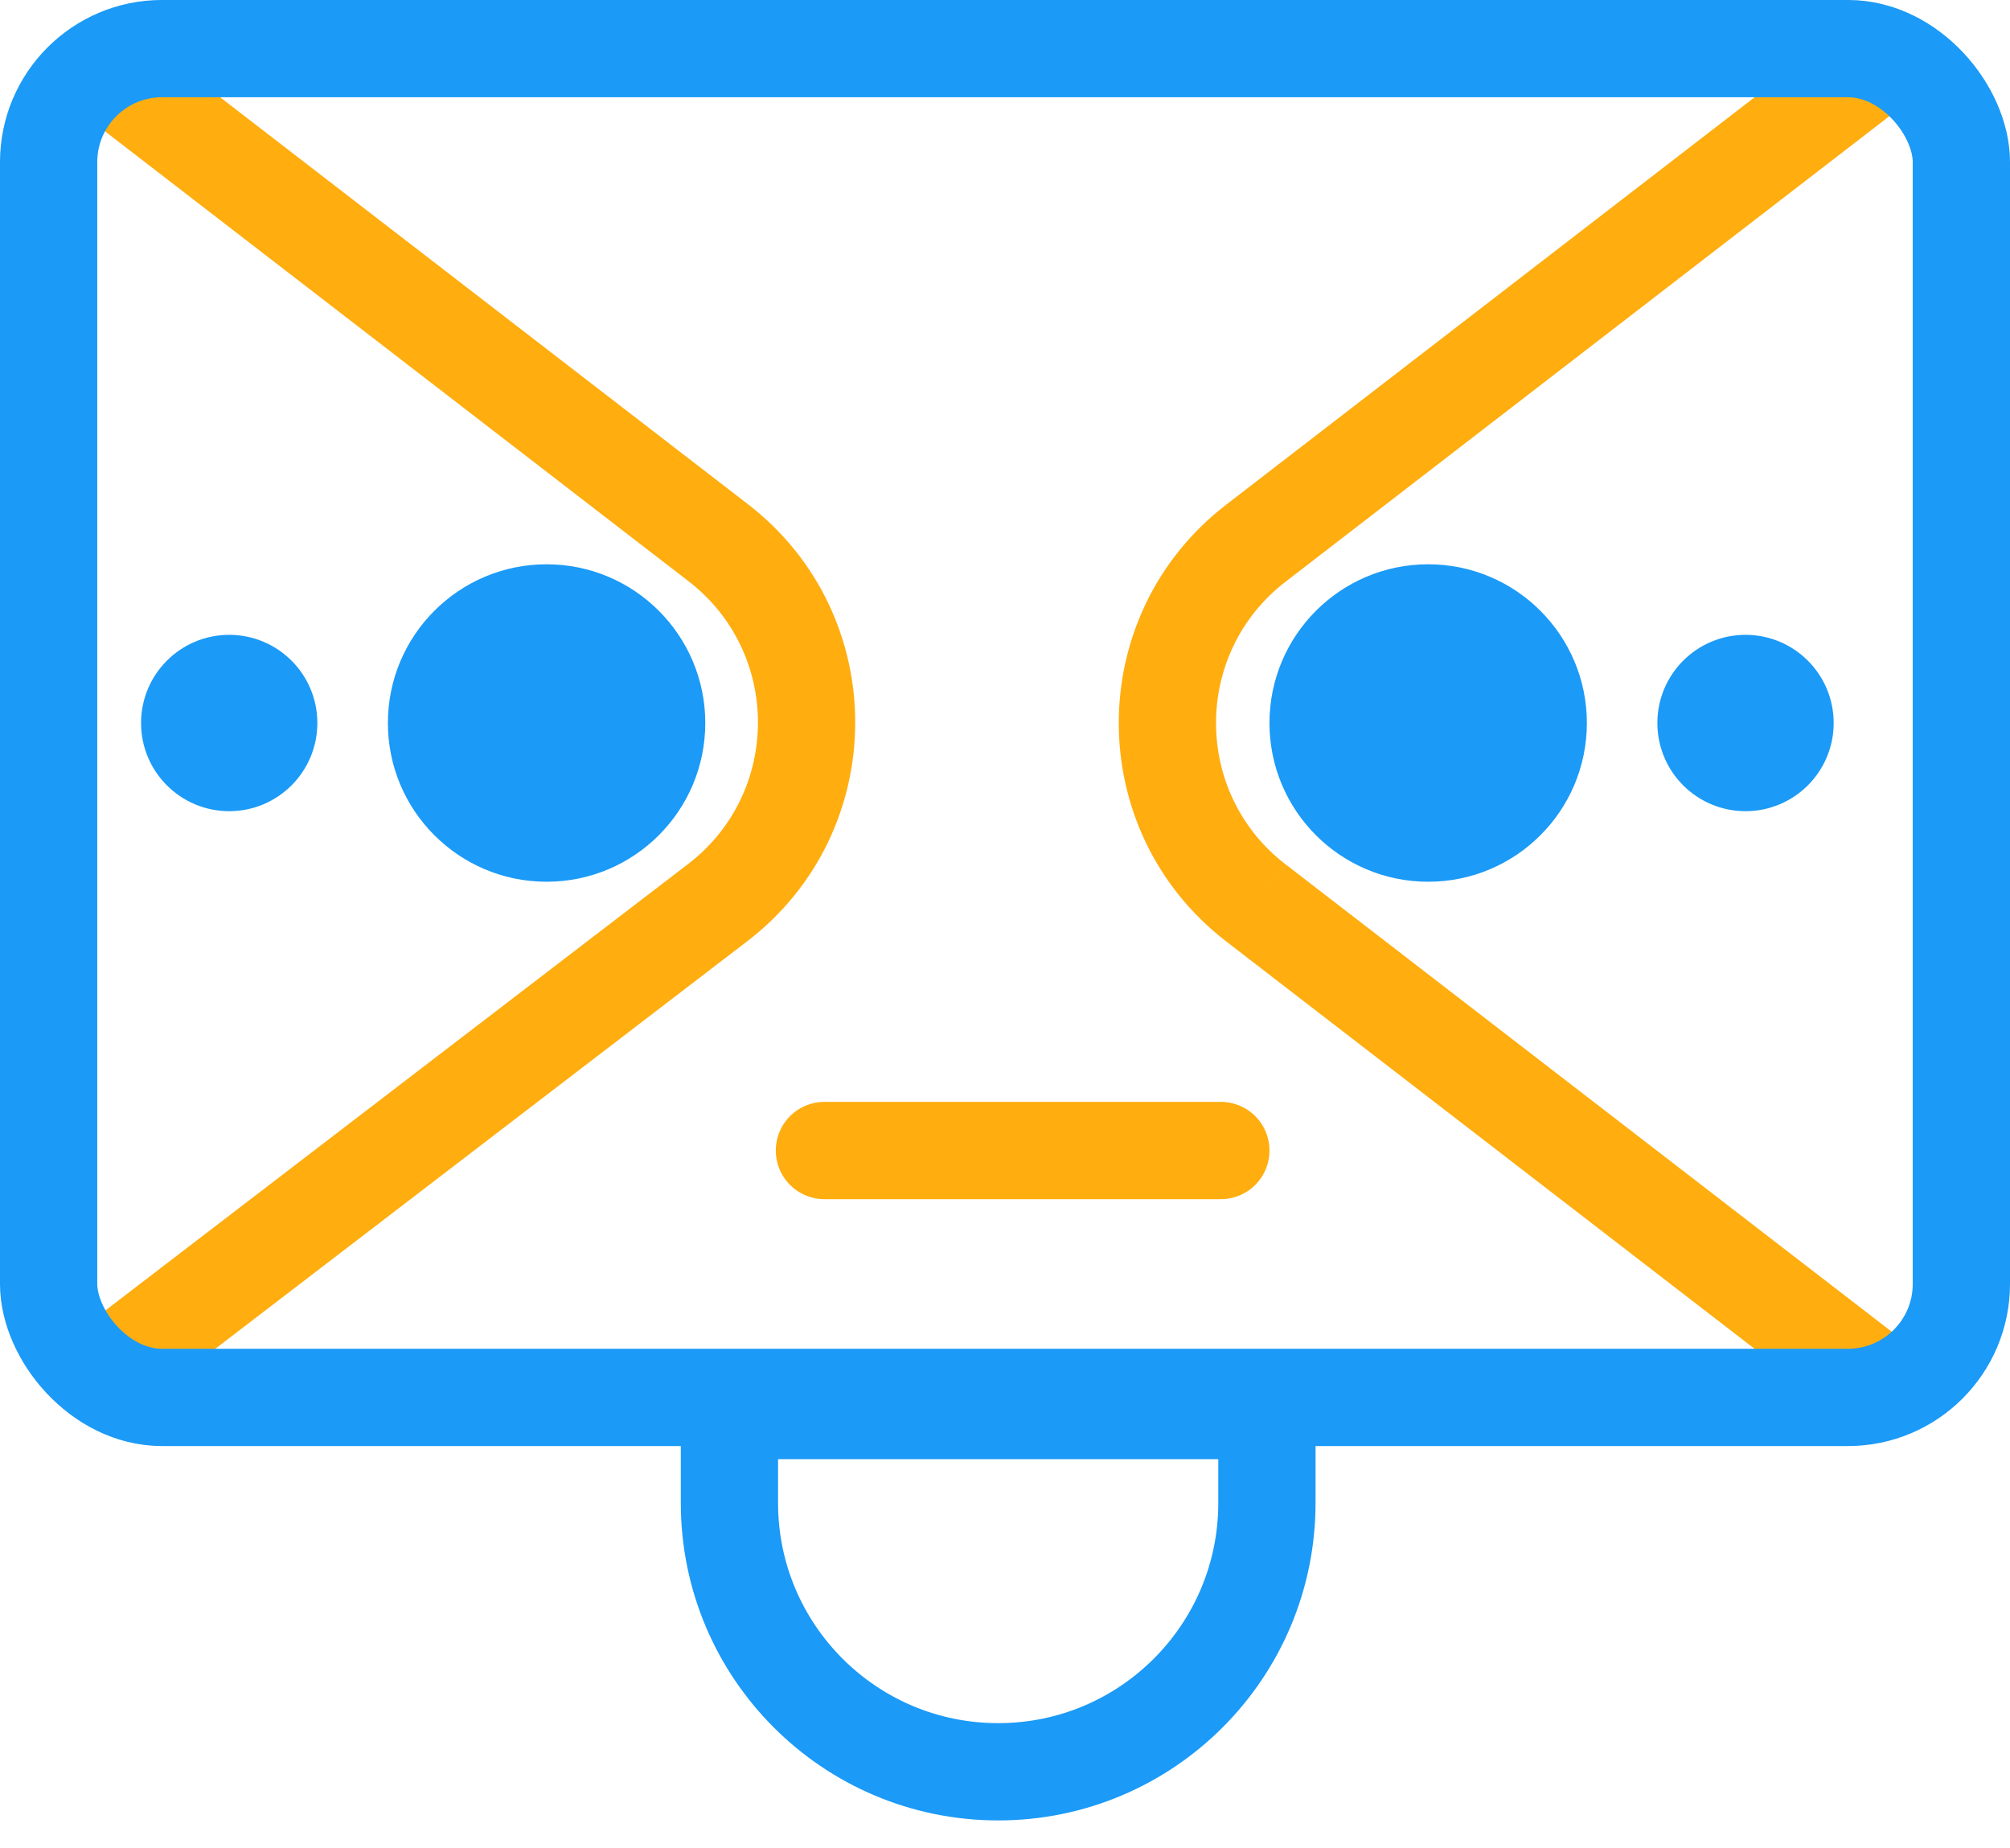 <svg fill="none" height="57" viewBox="0 0 62 57" width="62" xmlns="http://www.w3.org/2000/svg"><path d="m56.733.987-18.913 14.579 1.831 2.376 18.913-14.579zm-18.913 28.043 18.913 14.579 1.832-2.376-18.913-14.579zm0-13.464c-4.414 3.403-4.414 10.062 0 13.464l1.831-2.376c-2.856-2.202-2.856-6.51 0-8.712z" fill="#ffad0f"/><path d="m4.179.987 18.89 14.561-1.832 2.376-18.89-14.561zm18.869 28.041-18.329 14.039-1.824-2.382 18.329-14.039zm.021-13.48c4.423 3.409 4.412 10.084-.021 13.48l-1.824-2.382c2.869-2.197 2.875-6.516.013-8.722z" fill="#ffad0f"/><rect height="41.596" rx="3.5" stroke="#1b9af7" stroke-width="3" width="59" x="1.5" y="1.499"/><g fill="#1b9af7"><circle cx="53.842" cy="22.297" r="2.719"/><circle r="4.895" transform="matrix(-1 0 0 1 44.053 22.297)"/><circle r="2.719" transform="matrix(-1 0 0 1 7.07 22.297)"/><circle cx="16.86" cy="22.297" r="4.895"/></g><g stroke-width="3"><path d="m25.43 35.481h12.228" stroke="#ffad0f" stroke-linecap="round"/><path d="m22.5 43.499h16.579v2.851c0 4.578-3.711 8.29-8.289 8.29-4.578 0-8.29-3.711-8.29-8.29z" stroke="#1b9af7"/></g></svg>